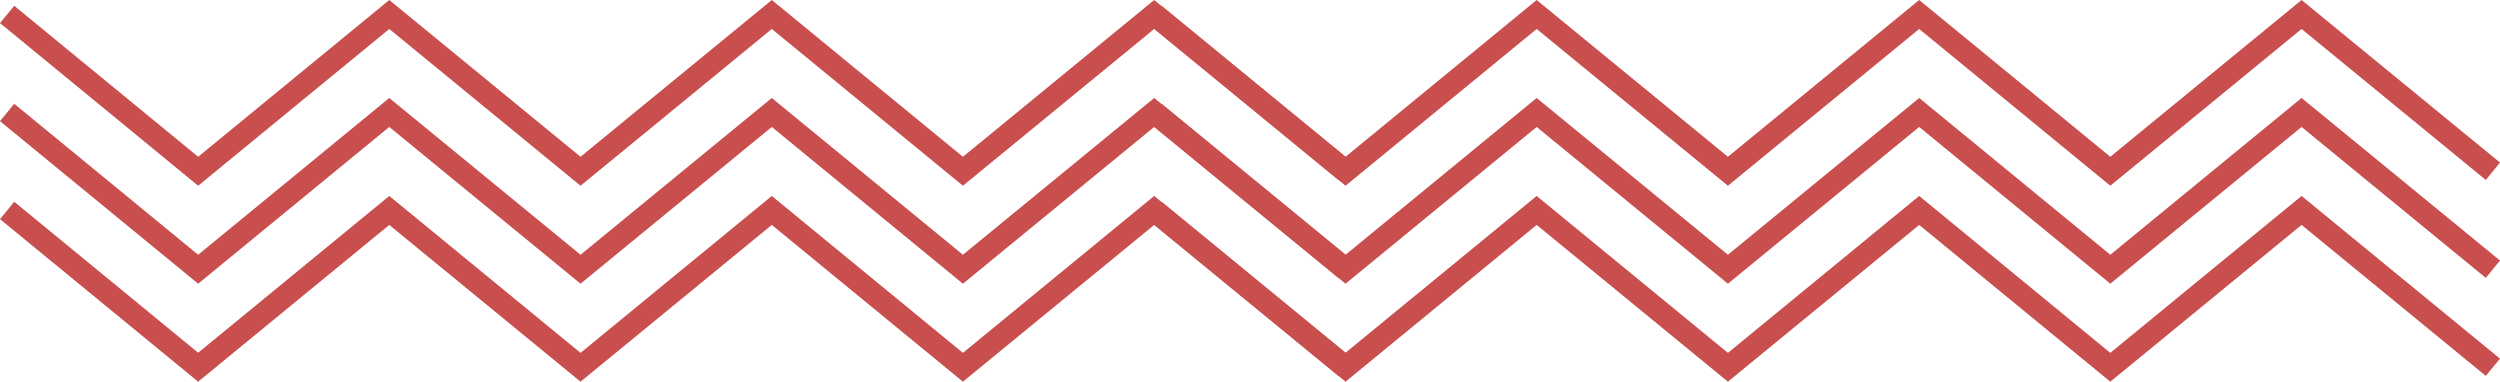 <svg width="536" height="82" viewBox="0 0 536 82" fill="none" xmlns="http://www.w3.org/2000/svg">
<path d="M83.462 6.213L124.467 39.822L165.473 6.213L206.45 39.822L247.456 6.213L286.953 38.58L290 34.852L247.456 0L206.45 33.609L165.473 0L124.467 33.609L83.462 0L42.485 33.609L3.047 1.243L0 4.941L42.485 39.822L83.462 6.213Z" fill="#C94F4F"/>
<path d="M206.45 54.615L165.473 21.006L124.467 54.615L83.462 21.006L42.485 54.615L3.047 22.248L0 25.976L42.485 60.828L83.462 27.219L124.467 60.828L165.473 27.219L206.45 60.828L247.456 27.219L286.953 59.586L290 55.858L247.456 21.006L206.45 54.615Z" fill="#C94F4F"/>
<path d="M206.45 75.651L165.473 42.012L124.467 75.651L83.462 42.012L42.485 75.621L3.047 43.254L0 46.982L42.485 81.834L83.462 48.225L124.467 81.834L165.473 48.225L206.45 81.834L247.456 48.225L286.953 80.592L290 76.893L247.456 42.012L206.45 75.651Z" fill="#C94F4F"/>
<path d="M329.462 6.213L370.467 39.822L411.473 6.213L452.45 39.822L493.456 6.213L532.953 38.58L536 34.852L493.456 0L452.45 33.609L411.473 0L370.467 33.609L329.462 0L288.485 33.609L249.047 1.243L246 4.941L288.485 39.822L329.462 6.213Z" fill="#C94F4F"/>
<path d="M452.45 54.615L411.473 21.006L370.467 54.615L329.462 21.006L288.485 54.615L249.047 22.248L246 25.976L288.485 60.828L329.462 27.219L370.467 60.828L411.473 27.219L452.45 60.828L493.456 27.219L532.953 59.586L536 55.858L493.456 21.006L452.45 54.615Z" fill="#C94F4F"/>
<path d="M452.45 75.651L411.473 42.012L370.467 75.651L329.462 42.012L288.485 75.621L249.047 43.254L246 46.982L288.485 81.834L329.462 48.225L370.467 81.834L411.473 48.225L452.45 81.834L493.456 48.225L532.953 80.592L536 76.893L493.456 42.012L452.45 75.651Z" fill="#C94F4F"/>
</svg>
